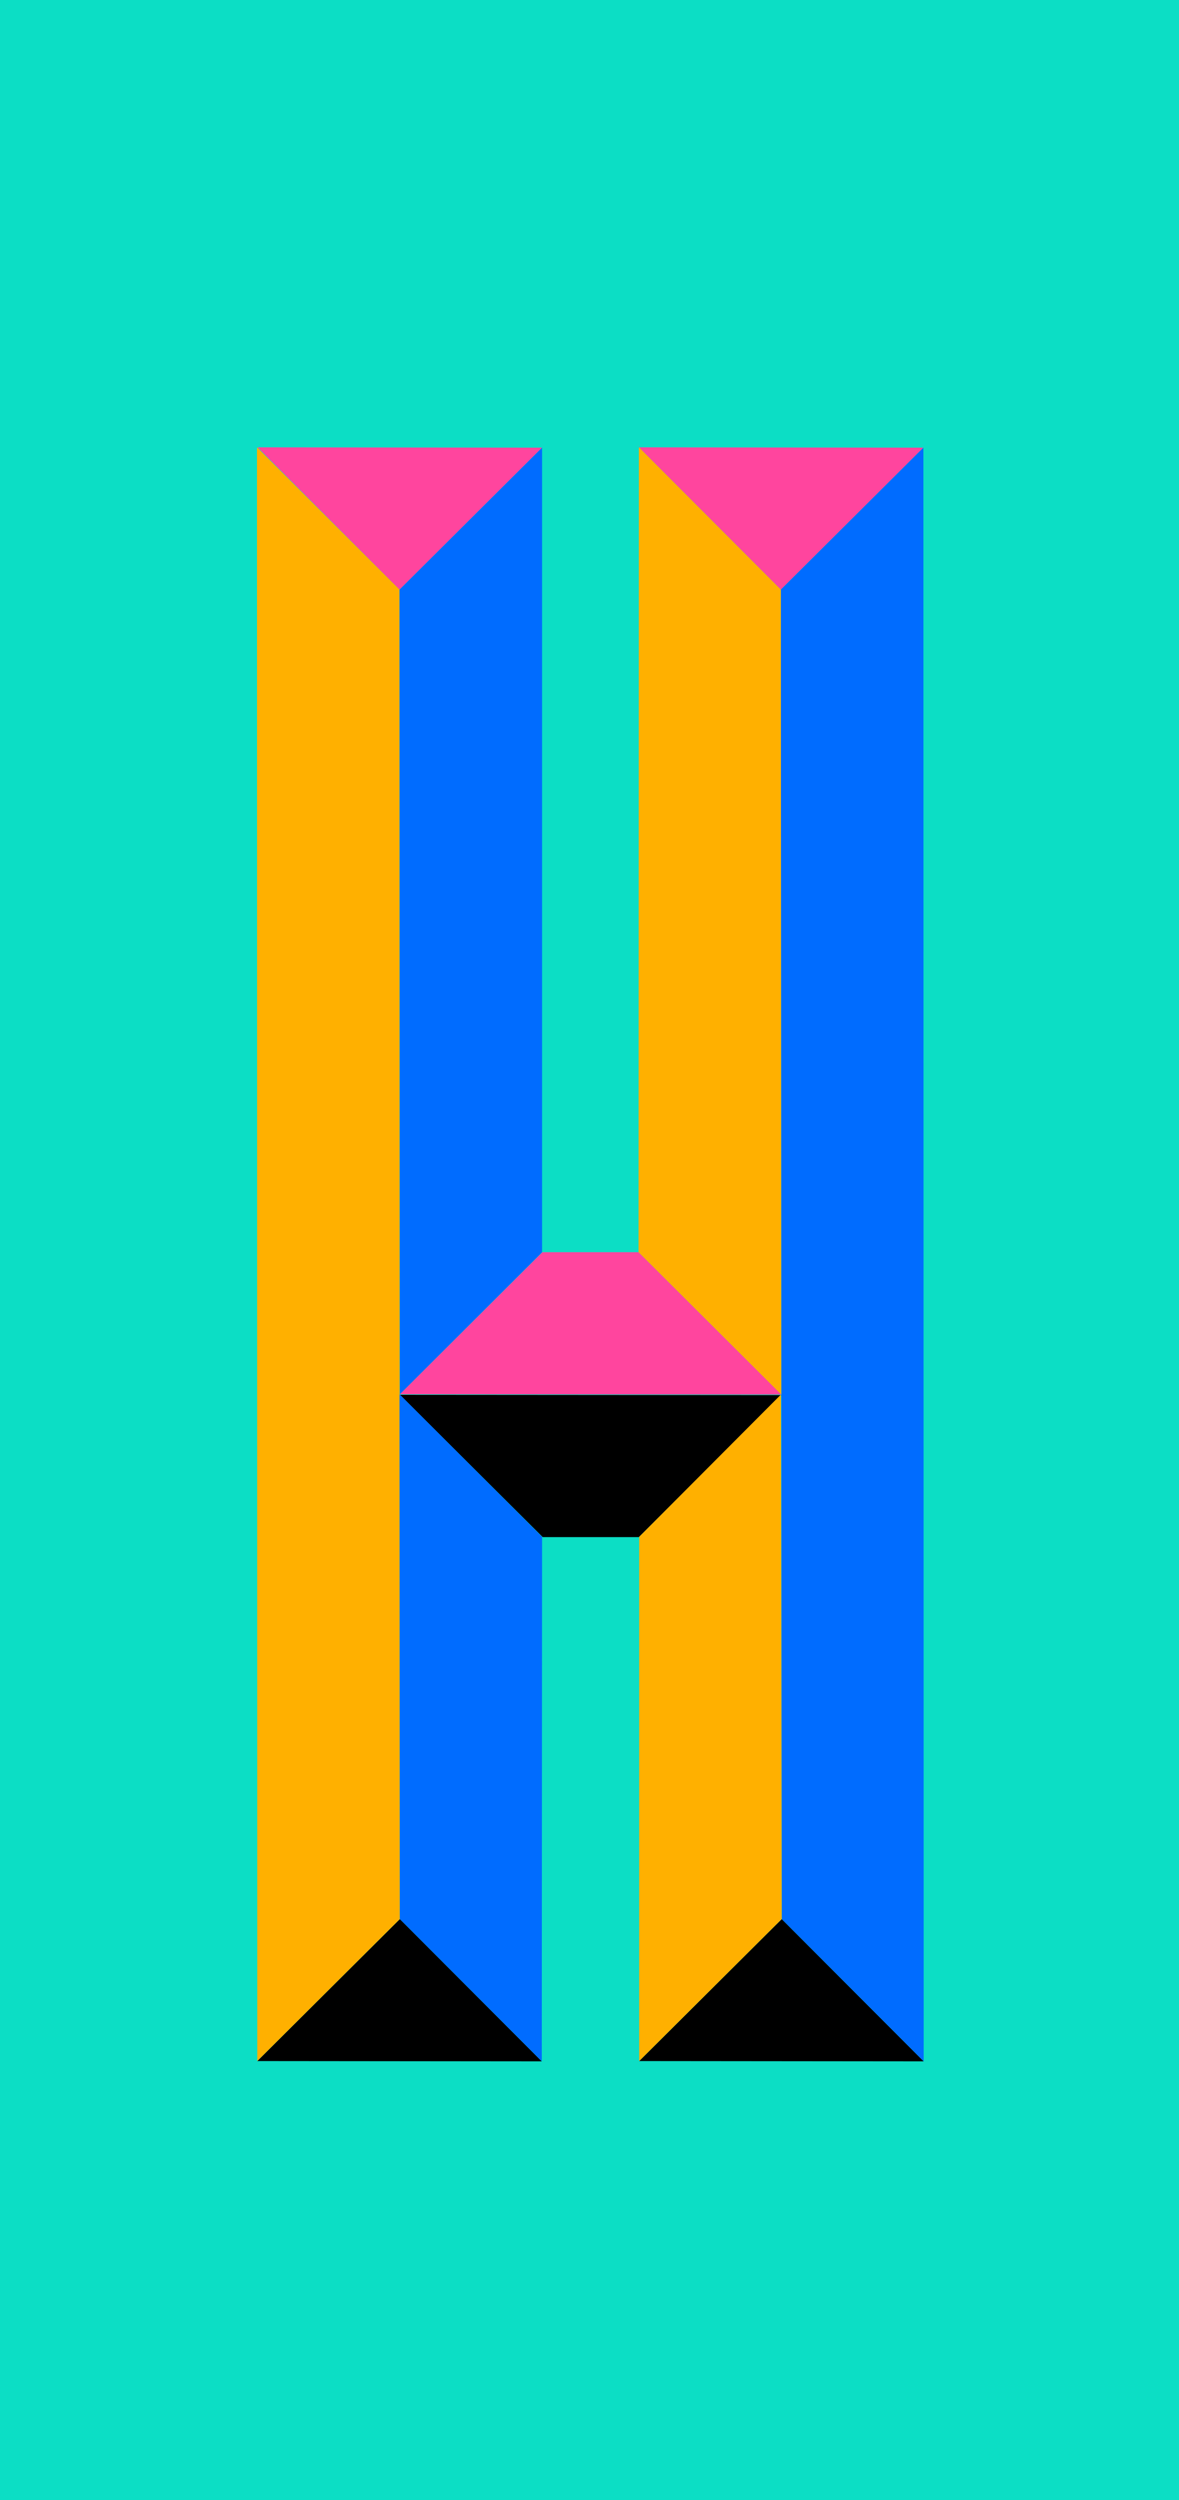 <?xml version="1.0" encoding="UTF-8"?>
<svg id="Layer_2" xmlns="http://www.w3.org/2000/svg" viewBox="0 0 280.63 594.99">
  <defs>
    <style>
      .cls-1 {
        fill: #006cff;
      }

      .cls-2 {
        fill: #ff459e;
      }

      .cls-3 {
        fill: #ffb000;
      }

      .cls-4 {
        fill: #0cdec5;
      }
    </style>
  </defs>
  <g id="Layer_13">
    <rect class="cls-4" width="280.63" height="594.99"/>
  </g>
  <g id="Layer_22">
    <g>
      <polygon class="cls-2" points="61.31 106.45 95.1 140.32 129.03 106.53 61.31 106.45"/>
      <polygon class="cls-2" points="152.07 106.45 185.86 140.32 219.79 106.53 152.07 106.45"/>
      <polygon class="cls-2" points="129.1 297.99 95.17 331.79 186 331.86 151.99 297.99 129.1 297.99"/>
      <polygon points="152.07 365.79 186 332 95.17 331.93 129.18 365.79 152.07 365.79"/>
      <polygon points="219.86 490.55 186.07 456.69 152.14 490.48 219.86 490.55"/>
      <polygon points="128.96 490.55 95.17 456.69 61.24 490.48 128.96 490.55"/>
      <polygon class="cls-1" points="219.86 490.55 219.79 106.53 185.86 140.32 186.07 456.69 219.86 490.55"/>
      <polygon class="cls-3" points="61.24 490.48 61.17 106.45 95.1 140.32 95.17 456.69 61.24 490.48"/>
      <polygon class="cls-3" points="152.14 490.48 152.14 365.72 185.89 331.86 186.07 456.69 152.14 490.48"/>
      <polygon class="cls-1" points="128.96 490.55 129.03 365.72 95.1 331.79 95.17 456.69 128.96 490.55"/>
      <polygon class="cls-1" points="129.03 106.53 129.03 297.99 95.17 331.79 95.1 140.32 129.03 106.53"/>
      <polygon class="cls-3" points="185.96 331.86 185.86 140.32 152.07 106.45 151.99 297.99 185.96 331.86"/>
    </g>
  </g>
</svg>